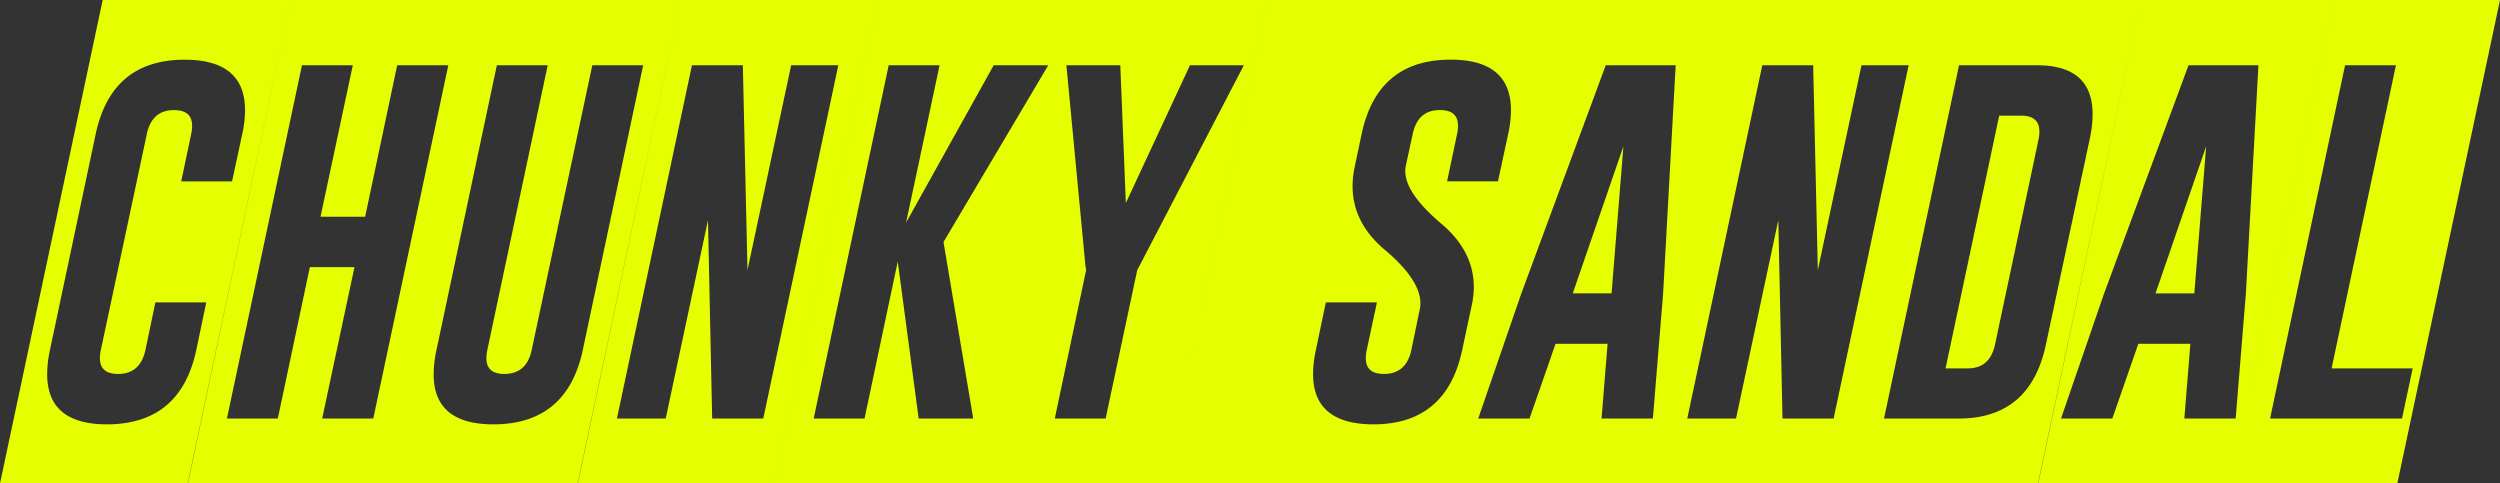 <svg xmlns="http://www.w3.org/2000/svg" width="493.05" height="95.33" viewBox="0 0 493.05 95.33">
  <rect x="0" y="0" width="493.05" height="95.33" fill="#333333" stroke="none"/>
  <path id="パス_121" data-name="パス 121" d="M36.006-13.514l1.97-9.391H27.944l-1.97,9.391Q24.966-8.8,20.569-8.8,17-8.8,17-11.911a7.825,7.825,0,0,1,.183-1.6l9.07-42.6q1.008-4.718,5.314-4.718h.092q3.527,0,3.527,3.115a7.825,7.825,0,0,1-.183,1.6l-1.97,9.345H43.061l2.016-9.345a22.469,22.469,0,0,0,.55-4.673q0-9.987-11.911-9.987-14.43,0-17.545,14.659l-9.025,42.6A23.293,23.293,0,0,0,6.6-8.75q0,9.895,11.819,9.895Q32.891,1.1,36.006-13.514Zm18.6-69.035L34.311,12.781H-2.7l20.248-95.33ZM56.85-69.677,42.053,0H52.086l6.322-29.868h8.8L60.835,0H70.913l14.8-69.677H75.632L69.31-39.809h-8.8l6.368-29.868ZM93.406-82.549,73.158,12.781h-38.8l20.248-95.33Zm18.828,69.035,11.911-56.163H114.112L102.156-13.514Q101.148-8.8,96.75-8.8q-3.527,0-3.527-3.115a7.826,7.826,0,0,1,.183-1.6l11.911-56.163H95.284L83.374-13.514a23.476,23.476,0,0,0-.55,4.81q0,9.849,11.819,9.849Q109.119,1.1,112.234-13.514ZM131.52-82.549l-20.294,95.33H73.158l20.248-95.33Zm38.8,0-20.248,95.33h-38.8l20.248-95.33ZM133.764-69.677,118.968,0h9.62l8.337-39.121L137.75,0h10.078l14.8-69.677h-9.3l-8.612,40.4-.916-40.4Zm49.612,34.861,20.66-34.861H193.271L176-38.663l6.6-31.013H172.565L157.769,0H167.8l6.551-30.967L178.475,0H189.24Zm25.2-47.734-20.248,95.33H150.073l20.248-95.33Zm9.666,12.873H207.61l3.756,39.534.137.87L205.319,0h10.032l6.23-29.272.458-.87,20.569-39.534H231.98L219.337-42.511Zm28.906-12.873L226.9,12.781H188.324l20.248-95.33Zm20.065,0L246.96,12.781H226.9l20.248-95.33Zm-1.374,26.432-1.374,6.5a18.552,18.552,0,0,0-.412,3.8q0,7.192,6.368,12.552,7.009,5.909,7.009,10.536a5.482,5.482,0,0,1-.137,1.237l-1.649,7.971Q274.629-8.8,270.232-8.8q-3.573,0-3.573-3.115a7.825,7.825,0,0,1,.183-1.6l2.016-9.391H258.779l-1.97,9.391a23.113,23.113,0,0,0-.55,4.718q0,9.895,11.865,9.941,14.43,0,17.545-14.659l1.878-8.8a16.871,16.871,0,0,0,.412-3.619q0-7.1-6.413-12.506-7.1-6-7.1-10.353a5.624,5.624,0,0,1,.092-1.008l1.374-6.322q1.008-4.718,5.314-4.718h.092q3.527,0,3.527,3.115a7.825,7.825,0,0,1-.183,1.6l-1.97,9.345h10.032l2.016-9.345a22.469,22.469,0,0,0,.55-4.673q0-9.987-11.911-9.987Q268.949-70.776,265.834-56.117Zm38.755-26.432-20.248,95.33H246.96l20.248-95.33Zm20.706,57.858,2.474-44.985H313.98L297.305-24.6,288.83,0h10.124l5.131-14.751h10.261L313.155,0h10.124Zm-10.17,0h-7.65l9.987-29Zm27.486-57.858-20.248,95.33H284.341l20.248-95.33Zm38.8,0-20.248,95.33h-38.8l20.248-95.33ZM344.856-69.677,330.059,0h9.62l8.337-39.121L348.841,0h10.078l14.8-69.677h-9.3l-8.612,40.4-.916-40.4Zm38.8,0L368.86,0h14.8q14.064-.046,17.133-14.613L409.4-54.972a23.948,23.948,0,0,0,.6-5.039q0-9.62-10.857-9.666Zm7.925,9.941h4.4q3.527,0,3.527,3.161a8.315,8.315,0,0,1-.183,1.6l-8.566,40.358q-1.008,4.718-5.36,4.718H381Zm27.944-22.813-20.294,95.33H361.164l20.248-95.33Zm20.706,57.858,2.474-44.985H428.916L412.242-24.6,403.767,0h10.124l5.131-14.751h10.261L428.092,0h10.124Zm-10.17,0h-7.65l9.987-29Zm27.486-57.858L437.3,12.781H399.277l20.248-95.33ZM445,0h26.02l2.107-9.895H457.135l12.689-59.782H459.792Zm25.1,12.781H437.3l20.248-95.33h32.8Z" transform="translate(2.703 82.549)" fill="#e5ff00"/>
</svg>

